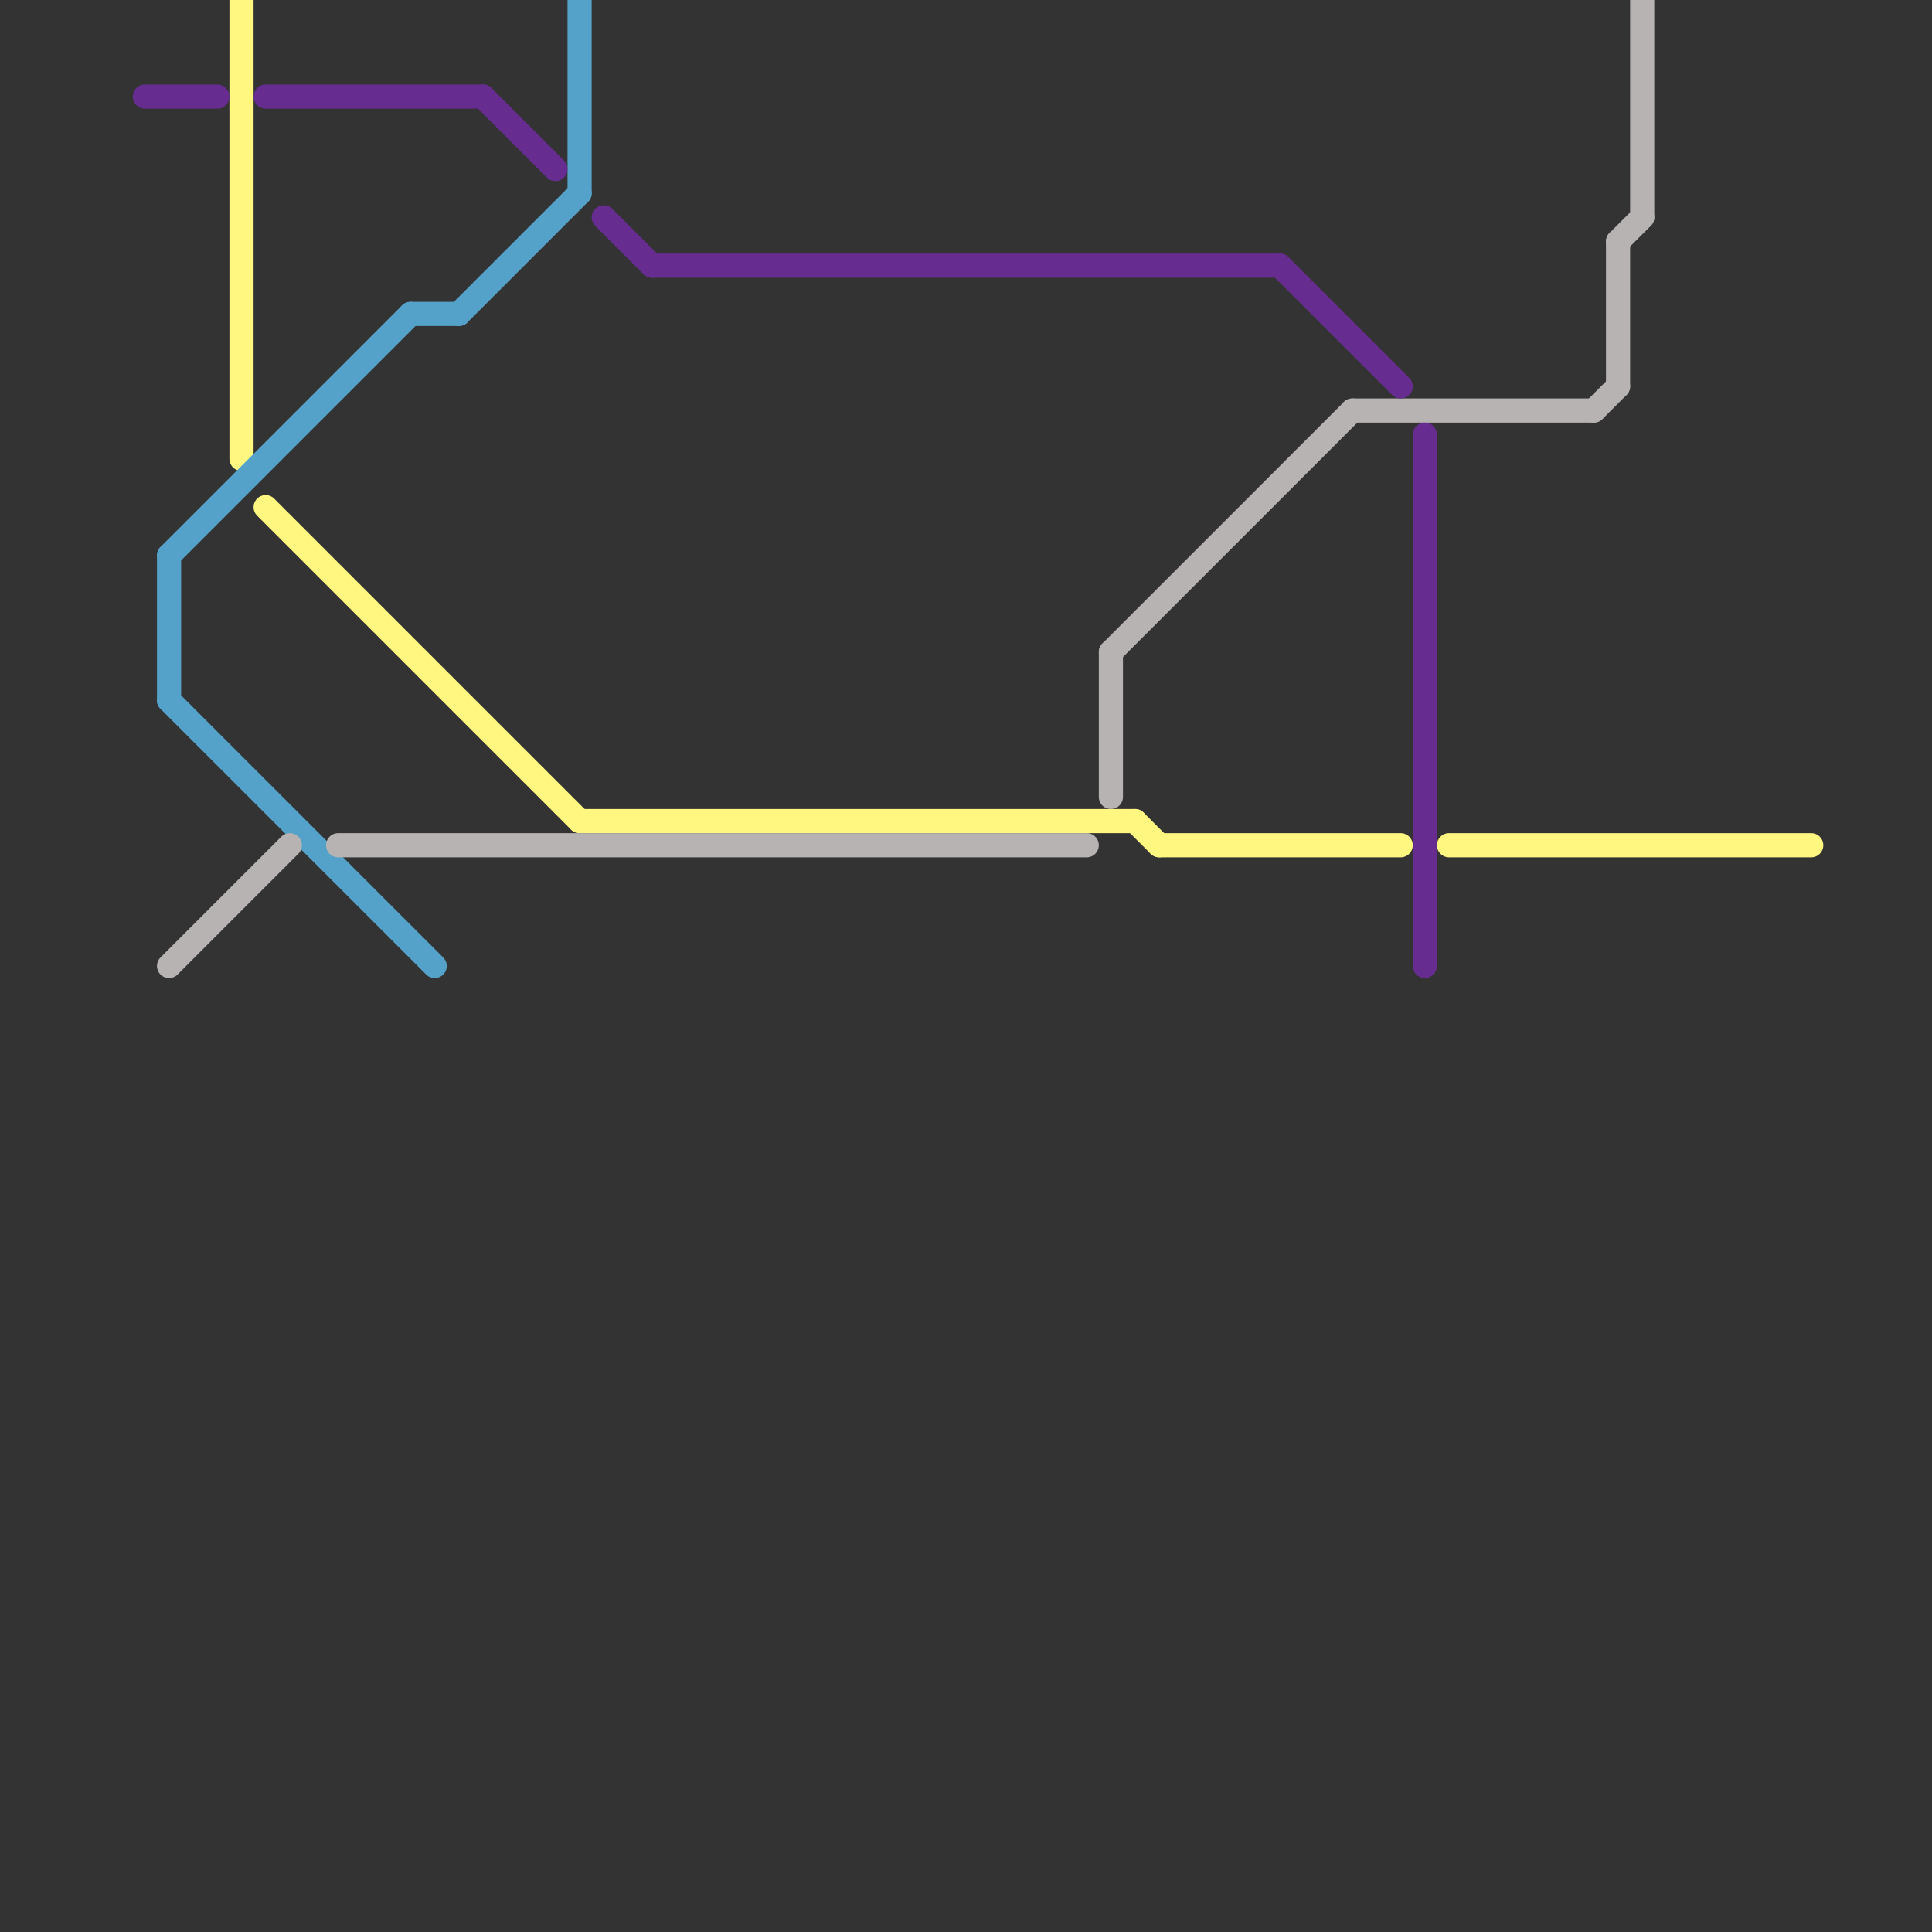 
<svg version="1.1" xmlns="http://www.w3.org/2000/svg" viewBox="0 0 80 80">
<rect x="0" y="0" width="80" height="80" fill="#333333" stroke="none"/>
<style>text { font: 1px Helvetica; font-weight: 600; white-space: pre; dominant-baseline: central; } line { stroke-width: 1; fill: none; stroke-linecap: round; stroke-linejoin: round; } .c0 { stroke: #fff780 } .c1 { stroke: #54a2c9 } .c2 { stroke: #b7b3b3 } .c3 { stroke: #662c90 }</style><defs><g id="wm-xf"><circle r="1.2" fill="#000"/><circle r="0.9" fill="#fff"/><circle r="0.6" fill="#000"/><circle r="0.3" fill="#fff"/></g><g id="wm"><circle r="0.6" fill="#000"/><circle r="0.3" fill="#fff"/></g></defs><line class="c0" x1="47" y1="34" x2="48" y2="35"/><line class="c0" x1="48" y1="35" x2="58" y2="35"/><line class="c0" x1="24" y1="34" x2="47" y2="34"/><line class="c0" x1="60" y1="35" x2="75" y2="35"/><line class="c0" x1="10" y1="0" x2="10" y2="19"/><line class="c0" x1="11" y1="21" x2="24" y2="34"/><line class="c1" x1="7" y1="29" x2="18" y2="40"/><line class="c1" x1="24" y1="0" x2="24" y2="8"/><line class="c1" x1="19" y1="13" x2="24" y2="8"/><line class="c1" x1="7" y1="23" x2="7" y2="29"/><line class="c1" x1="7" y1="23" x2="17" y2="13"/><line class="c1" x1="17" y1="13" x2="19" y2="13"/><line class="c2" x1="14" y1="35" x2="45" y2="35"/><line class="c2" x1="7" y1="40" x2="12" y2="35"/><line class="c2" x1="46" y1="27" x2="46" y2="33"/><line class="c2" x1="56" y1="17" x2="66" y2="17"/><line class="c2" x1="67" y1="10" x2="68" y2="9"/><line class="c2" x1="66" y1="17" x2="67" y2="16"/><line class="c2" x1="68" y1="0" x2="68" y2="9"/><line class="c2" x1="67" y1="10" x2="67" y2="16"/><line class="c2" x1="46" y1="27" x2="56" y2="17"/><line class="c3" x1="27" y1="11" x2="53" y2="11"/><line class="c3" x1="59" y1="18" x2="59" y2="40"/><line class="c3" x1="11" y1="4" x2="20" y2="4"/><line class="c3" x1="6" y1="4" x2="9" y2="4"/><line class="c3" x1="53" y1="11" x2="58" y2="16"/><line class="c3" x1="20" y1="4" x2="23" y2="7"/><line class="c3" x1="25" y1="9" x2="27" y2="11"/>
</svg>
